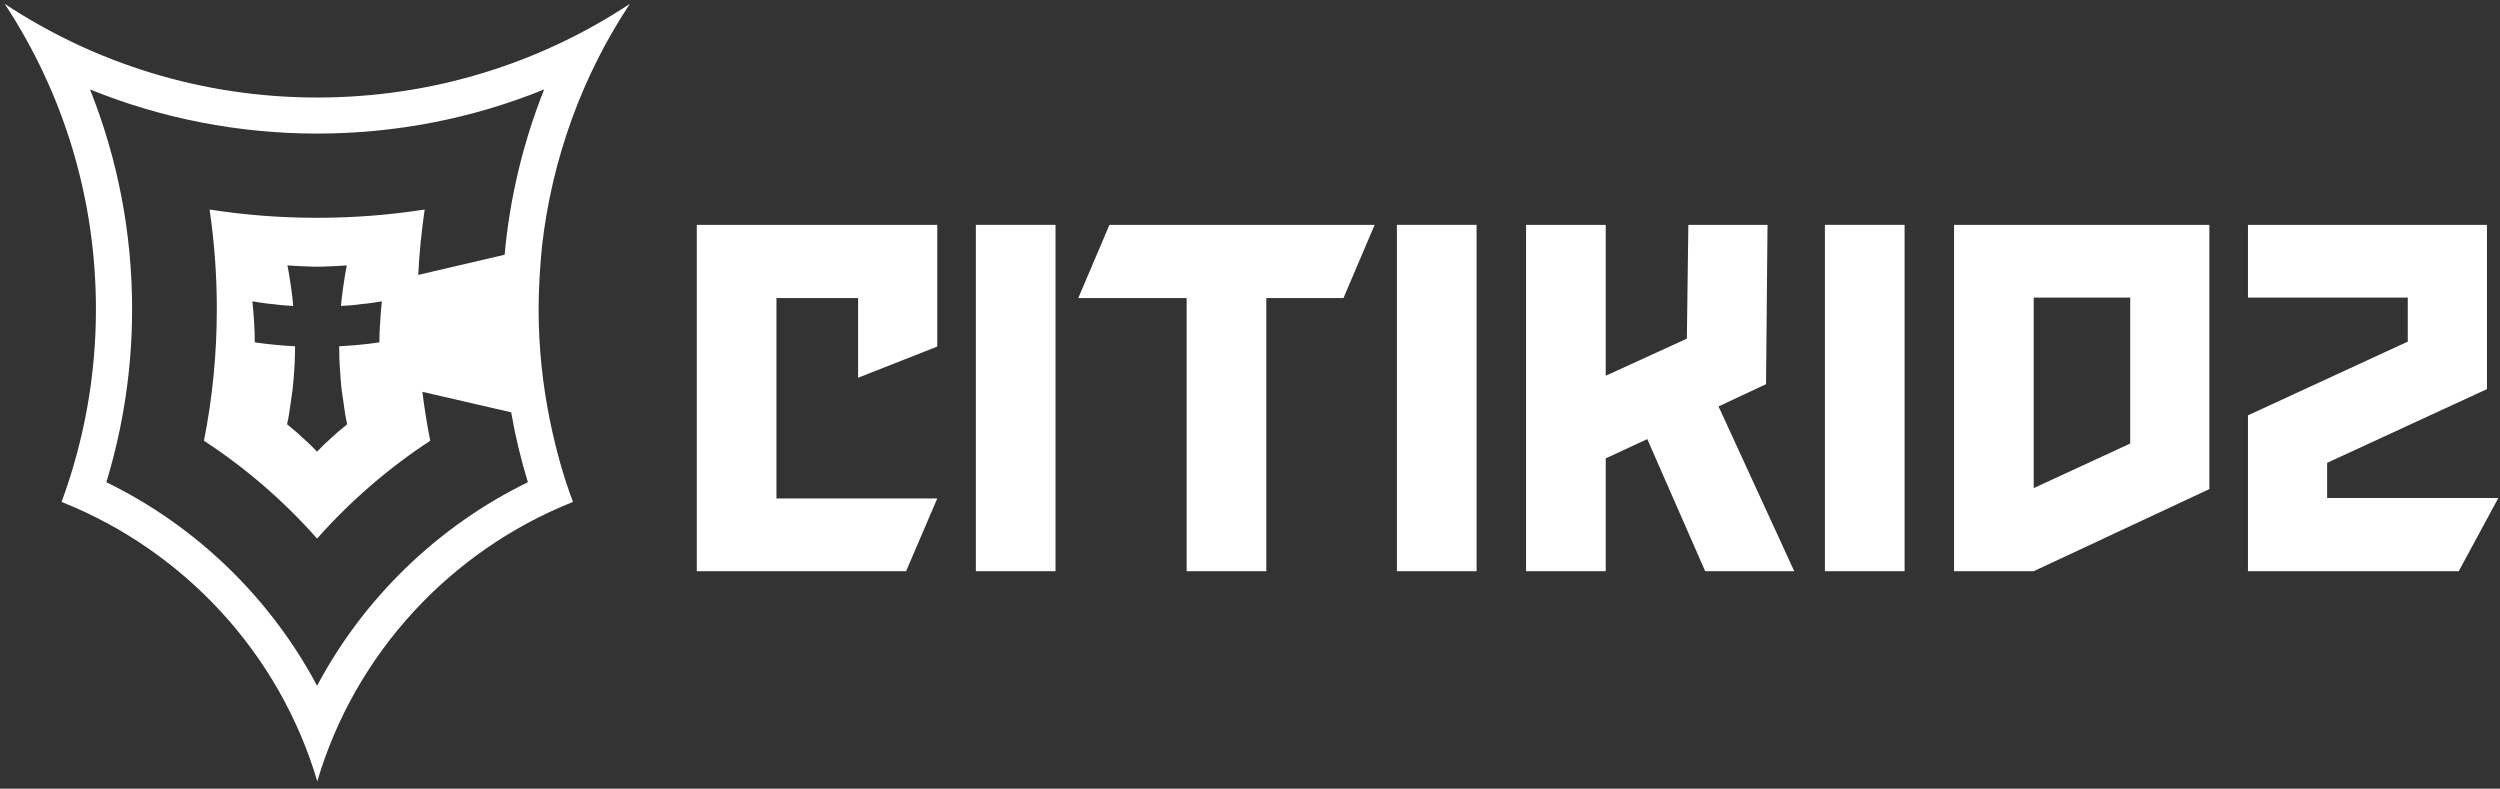 <svg width="653" height="206" viewBox="0 0 653 206" fill="none" xmlns="http://www.w3.org/2000/svg">
<rect x="0" y="0" width="653" height="206" fill="#333333" stroke="none"/>
<g clip-path="url(#clip0_1_36)">
<g clip-path="url(#clip1_1_36)">
<mask id="mask0_1_36" style="mask-type:luminance" maskUnits="userSpaceOnUse" x="-50" y="-49" width="355" height="273">
<path d="M-49.727 -48.333H304.273V223.667H-49.727V-48.333Z" fill="white"/>
</mask>
<g mask="url(#mask0_1_36)">
<path d="M88.876 97.367C88.876 97.908 88.928 98.448 88.98 98.963C89.11 101.021 89.368 103.003 89.705 104.984C89.938 106.965 90.248 108.921 90.688 110.851C90.636 110.851 90.585 110.851 90.585 110.902C89.214 112.009 87.841 113.141 86.573 114.35C86.444 114.479 86.236 114.634 86.082 114.788C84.969 115.792 83.856 116.872 82.821 117.979C81.76 116.872 80.673 115.792 79.56 114.788C79.405 114.634 79.224 114.479 79.068 114.35C77.801 113.141 76.429 112.009 75.084 110.902C75.084 110.851 75.031 110.851 74.98 110.851C75.42 108.921 75.704 106.965 75.964 104.984C76.3 103.003 76.532 101.021 76.688 98.963C76.922 96.158 77.075 93.301 77.075 90.445C75.265 90.342 73.504 90.239 71.823 90.059C70.011 89.905 68.304 89.673 66.543 89.416C66.543 87.641 66.492 85.839 66.363 84.089C66.259 82.288 66.104 80.461 65.923 78.711C67.657 78.994 69.468 79.303 71.279 79.432C73.04 79.689 74.773 79.818 76.584 79.92C76.429 78.12 76.248 76.344 75.964 74.594C75.704 72.793 75.42 71.043 75.084 69.319C76.843 69.448 78.629 69.551 80.492 69.602C81.268 69.653 82.044 69.653 82.821 69.653C83.597 69.653 84.374 69.653 85.176 69.602C87.014 69.551 88.824 69.448 90.585 69.319C90.248 71.043 89.938 72.793 89.705 74.594C89.602 75.16 89.523 75.726 89.472 76.318C89.291 77.502 89.16 78.711 89.058 79.92C90.869 79.818 92.629 79.689 94.389 79.432C96.175 79.303 97.986 78.994 99.746 78.711C99.538 80.461 99.409 82.288 99.306 84.089C99.15 85.839 99.099 87.641 99.099 89.416C97.365 89.673 95.657 89.905 93.846 90.059C92.138 90.239 90.377 90.342 88.592 90.445C88.592 92.761 88.67 95.077 88.876 97.367ZM82.821 179.118C70.658 156.242 51.301 137.406 27.778 125.956C32.228 111.34 34.506 96.183 34.506 80.744C34.506 60.904 30.754 41.477 23.508 23.361C42.218 30.952 62.299 34.889 82.821 34.889C103.368 34.889 123.449 30.952 142.134 23.361C136.647 37.154 133.154 51.667 131.809 66.54L109.32 71.789L109.243 71.815C109.527 66.077 110.097 60.364 110.925 54.729C101.686 56.17 92.318 56.891 82.821 56.891C73.349 56.891 63.982 56.17 54.743 54.729C56.011 63.298 56.632 71.995 56.632 80.744C56.632 92.349 55.519 103.852 53.268 115.122C64.215 122.276 74.178 130.896 82.821 140.674C91.491 130.896 101.453 122.276 112.374 115.122C111.547 110.902 110.847 106.631 110.329 102.359H110.381L133.491 107.686H133.516C134.578 113.861 136.053 119.96 137.89 125.956C114.366 137.406 94.983 156.242 82.821 179.118ZM140.685 80.77C140.685 75.289 141.047 69.782 141.564 64.353C144.205 41.194 152.201 19.604 164.519 1C141.124 16.465 113.098 25.472 82.873 25.472C52.647 25.472 24.621 16.465 1.227 1C16.34 23.979 25.061 51.333 25.061 80.77C25.061 98.422 21.877 115.38 16.081 131.102C48.17 143.865 73.04 170.781 82.873 204.078C92.706 170.781 117.576 143.865 149.665 131.102C147.103 124.308 145.188 117.309 143.687 110.053C141.746 100.609 140.685 90.832 140.685 80.77Z" fill="white"/>
</g>
</g>
<path d="M244.813 130.199L236.67 149.197H182.001V58.727H244.813V90.521L224.134 98.663V77.855H202.808V130.199H244.813Z" fill="white"/>
<path d="M254.893 58.727H275.701V149.197H254.893V58.727Z" fill="white"/>
<path d="M350.918 77.856H330.757V149.197H309.949V77.856H281.645L289.787 58.727H359.06L350.918 77.856Z" fill="white"/>
<path d="M364.876 58.727H385.683V149.197H364.876V58.727Z" fill="white"/>
<path d="M430.271 114.689L419.414 119.73V149.197H398.607V58.727H419.414V98.146L440.61 88.453L440.997 58.727H461.677L461.289 100.343L448.882 106.159L468.656 149.197H445.392L430.271 114.689Z" fill="white"/>
<path d="M476.668 58.727H497.476V149.197H476.668V58.727Z" fill="white"/>
<path d="M556.409 77.726H531.206V127.485L556.409 115.852V77.726ZM577.087 127.743L531.206 149.197H510.399V58.727H577.087V127.743Z" fill="white"/>
<path d="M652.563 130.069L642.224 149.197H587.167V108.486L628.912 89.228V77.726H587.167V58.727H649.591V101.636L607.846 120.893V130.069H652.563Z" fill="white"/>
</g>
<defs>
<clipPath id="clip0_1_36">
<rect width="653" height="206" fill="white"/>
</clipPath>
<clipPath id="clip1_1_36">
<rect width="354" height="272" fill="white" transform="translate(-157 -65)"/>
</clipPath>
</defs>
</svg>
